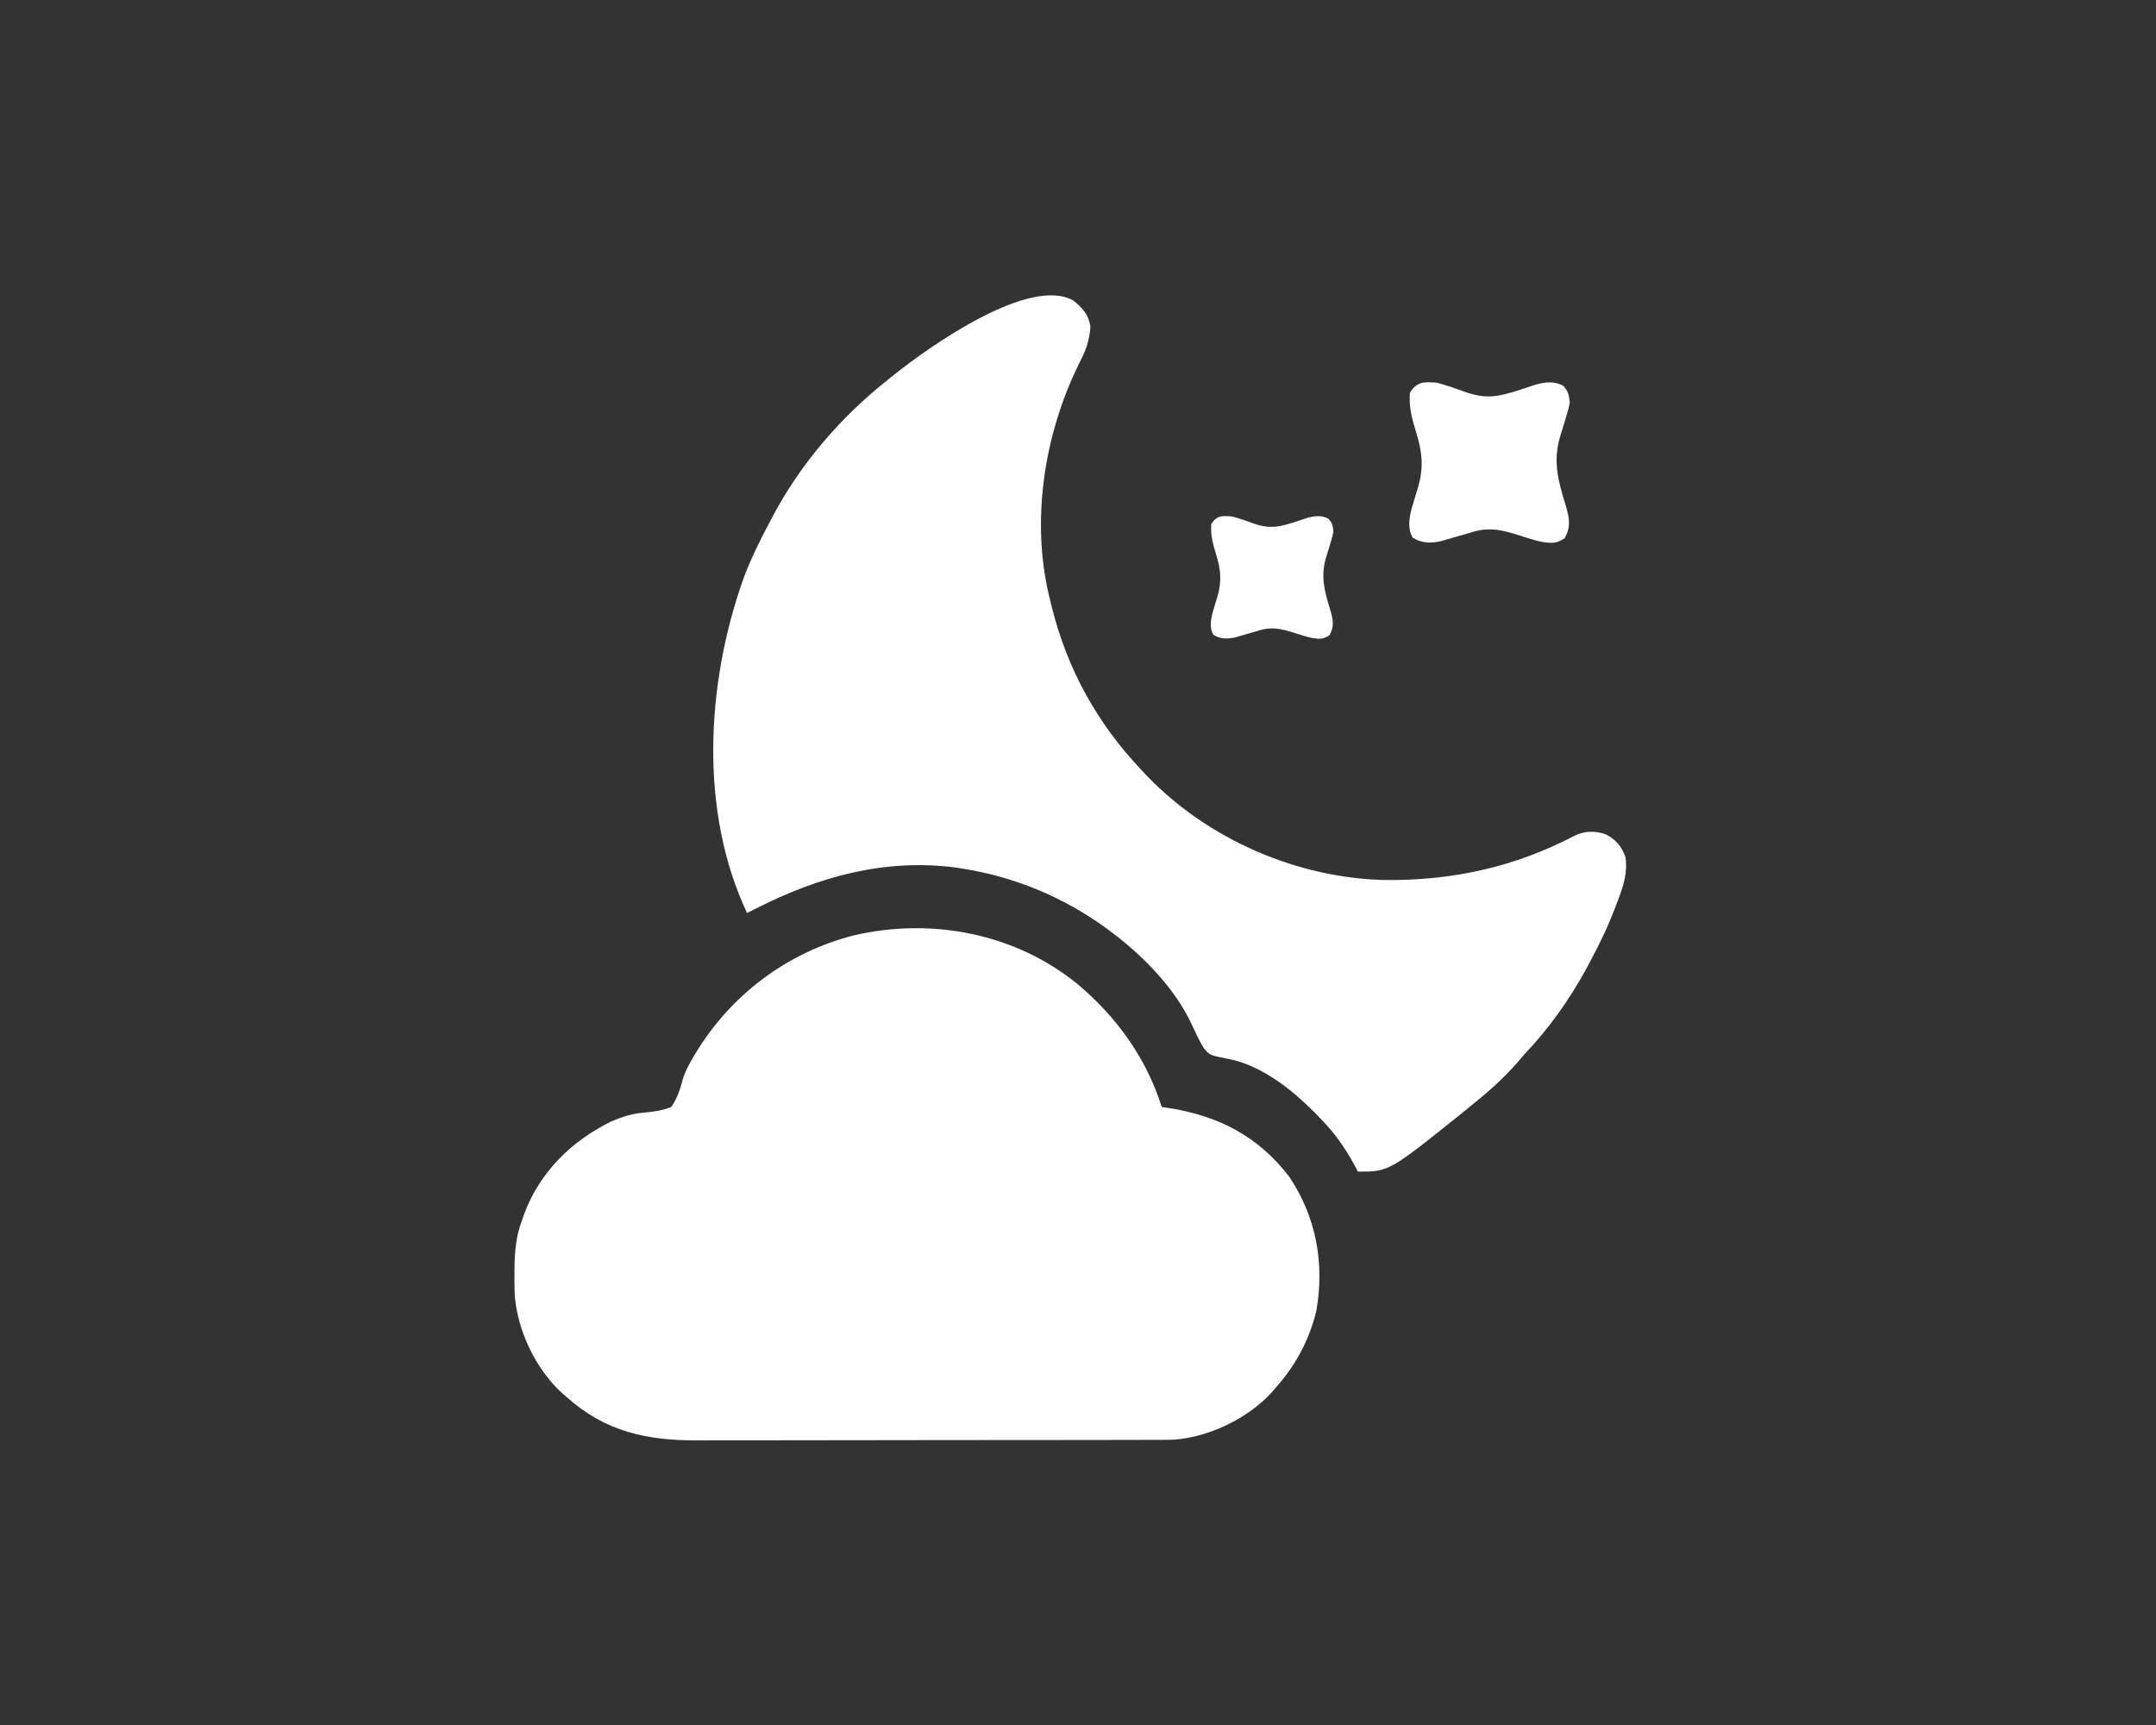 <svg width="500" height="400" viewBox="0 0 500 400" fill="none" xmlns="http://www.w3.org/2000/svg">
<rect x="0" y="0" width="500" height="400" fill="#333333" stroke="none"/>
<path d="M249.83 228.141C258.945 235.789 265.818 245.284 269.424 256.694C269.98 256.776 270.537 256.858 271.11 256.943C282.528 258.724 291.828 263.501 298.96 272.837C305.23 282.118 307.212 292.932 305.278 303.946C303.643 310.724 300.444 316.673 295.795 321.846C295.393 322.32 295.393 322.32 294.983 322.803C289.445 328.898 280.52 333.184 272.341 333.835C271.033 333.873 269.729 333.881 268.42 333.877C267.923 333.879 267.427 333.881 266.915 333.884C265.261 333.89 263.607 333.889 261.953 333.889C260.763 333.892 259.573 333.895 258.382 333.899C255.156 333.908 251.929 333.911 248.703 333.911C246.684 333.912 244.666 333.914 242.647 333.917C235.961 333.926 229.275 333.931 222.589 333.93C222.05 333.93 222.05 333.93 221.499 333.93C221.139 333.93 220.778 333.93 220.407 333.93C214.575 333.929 208.742 333.939 202.91 333.954C196.907 333.969 190.904 333.976 184.902 333.975C181.537 333.975 178.173 333.978 174.808 333.989C171.641 333.999 168.474 333.999 165.307 333.991C164.15 333.99 162.993 333.993 161.835 333.999C150.105 334.058 140.379 332.016 131.365 323.914C131.049 323.646 130.733 323.378 130.408 323.102C124.246 317.503 119.978 308.509 119.366 300.245C119.316 298.686 119.302 297.132 119.311 295.572C119.314 295.021 119.316 294.471 119.319 293.904C119.376 290.094 119.677 286.658 121.024 283.065C121.194 282.567 121.364 282.069 121.539 281.556C125.209 271.739 132.523 264.586 141.806 260.019C144.248 258.998 146.502 258.239 149.144 258.019C151.482 257.811 153.463 257.55 155.668 256.694C157.155 254.583 157.747 252.453 158.434 249.988C158.978 248.288 159.81 246.79 160.709 245.254C160.883 244.958 161.056 244.661 161.235 244.356C169.517 230.622 182.543 220.864 198.068 216.88C216.068 212.737 235.361 216.404 249.83 228.141Z" fill="white"/>
<path d="M248.943 69.701C251.032 71.399 252.484 72.98 252.876 75.719C252.679 79.064 251.756 81.398 250.226 84.347C242.063 100.917 238.92 121.203 243.568 139.319C243.671 139.74 243.774 140.161 243.88 140.596C247.492 155.181 254.416 167.7 264.768 178.616C265.204 179.079 265.64 179.543 266.089 180.02C280.213 194.614 300.617 203.517 320.927 204.058C336.693 204.26 351.218 201.105 365.246 193.745C367.582 192.648 369.864 192.626 372.316 193.434C374.727 194.634 376.076 196.259 376.973 198.782C377.484 202.435 376.462 205.523 375.164 208.897C374.977 209.394 374.79 209.892 374.598 210.404C372.916 214.791 370.945 218.962 368.7 223.084C368.383 223.681 368.066 224.278 367.739 224.892C363.865 231.943 359.237 238.442 353.705 244.284C353.077 245.003 352.452 245.725 351.831 246.45C348.464 250.293 344.777 253.515 340.778 256.694C340.278 257.105 339.778 257.517 339.263 257.94C322.137 271.689 322.137 271.689 314.924 271.689C314.68 271.227 314.435 270.764 314.183 270.288C311.93 266.129 309.488 262.659 306.134 259.28C305.708 258.832 305.281 258.384 304.842 257.922C304.202 257.314 304.202 257.314 303.549 256.694C303.234 256.388 302.92 256.082 302.596 255.767C297.832 251.306 291.346 246.722 284.801 245.529C280.499 244.69 280.499 244.69 279.113 242.951C278.032 241.165 277.18 239.281 276.302 237.389C272.431 229.166 265.201 221.755 258.046 216.363C257.549 215.986 257.051 215.609 256.538 215.221C246.497 207.955 235.144 203.245 222.885 201.367C222.47 201.3 222.054 201.233 221.625 201.163C205.172 199.021 189.852 203.282 175.315 210.675C174.625 211.02 173.936 211.365 173.246 211.709C162.106 188.01 163.806 158.656 172.291 134.493C173.971 129.889 176.121 125.545 178.417 121.221C178.595 120.88 178.773 120.538 178.956 120.187C185.45 107.787 194.868 96.793 205.822 88.128C206.607 87.495 206.607 87.495 207.408 86.848C215.497 80.389 238.748 63.897 248.943 69.701Z" fill="white"/>
<path d="M333.252 88.754C335.644 89.385 337.972 90.223 340.297 91.065C344.009 92.294 346.633 92.149 350.362 91.04C351.041 90.838 351.72 90.637 352.42 90.429C353.621 90.025 354.821 89.62 356.02 89.214C358.36 88.601 360.325 88.305 362.517 89.433C363.736 90.745 363.843 91.557 364.05 93.327C363.791 94.733 363.791 94.733 363.337 96.195C363.178 96.733 363.019 97.27 362.855 97.824C362.513 98.94 362.168 100.054 361.822 101.169C360.066 107.136 361.388 111.574 363.164 117.394C363.96 120.205 364.332 122.044 362.909 124.762C360.947 126.073 360.047 125.987 357.769 125.695C355.971 125.314 354.275 124.779 352.529 124.21C348.133 122.791 345.146 122.082 340.666 123.619C339.577 123.935 338.487 124.25 337.394 124.551C336.297 124.855 335.207 125.178 334.116 125.501C331.706 125.987 329.762 125.979 327.62 124.691C326.459 122.752 326.773 120.548 327.248 118.392C327.737 116.632 328.275 114.889 328.816 113.143C330.221 108.411 329.845 104.839 328.404 100.185C327.437 97.063 326.706 94.358 326.978 91.04C328.673 88.39 330.276 88.534 333.252 88.754Z" fill="white"/>
<path d="M285.71 119.753C287.537 120.235 289.315 120.875 291.092 121.518C293.927 122.457 295.932 122.346 298.78 121.499C299.299 121.345 299.818 121.191 300.352 121.032C301.269 120.723 302.186 120.414 303.102 120.104C304.89 119.636 306.391 119.41 308.065 120.271C308.996 121.274 309.078 121.894 309.236 123.246C309.038 124.32 309.038 124.32 308.691 125.437C308.57 125.848 308.449 126.258 308.324 126.681C308.062 127.534 307.799 128.385 307.534 129.236C306.193 133.794 307.203 137.185 308.559 141.631C309.167 143.778 309.451 145.183 308.365 147.259C306.866 148.26 306.178 148.194 304.438 147.972C303.065 147.68 301.769 147.272 300.436 146.837C297.077 145.753 294.795 145.212 291.373 146.386C290.541 146.627 289.709 146.868 288.874 147.098C288.036 147.33 287.203 147.576 286.37 147.823C284.529 148.194 283.044 148.188 281.407 147.204C280.521 145.723 280.761 144.04 281.123 142.393C281.497 141.048 281.908 139.717 282.321 138.384C283.395 134.769 283.108 132.04 282.007 128.485C281.268 126.1 280.71 124.033 280.917 121.499C282.212 119.475 283.437 119.584 285.71 119.753Z" fill="white"/>
</svg>
